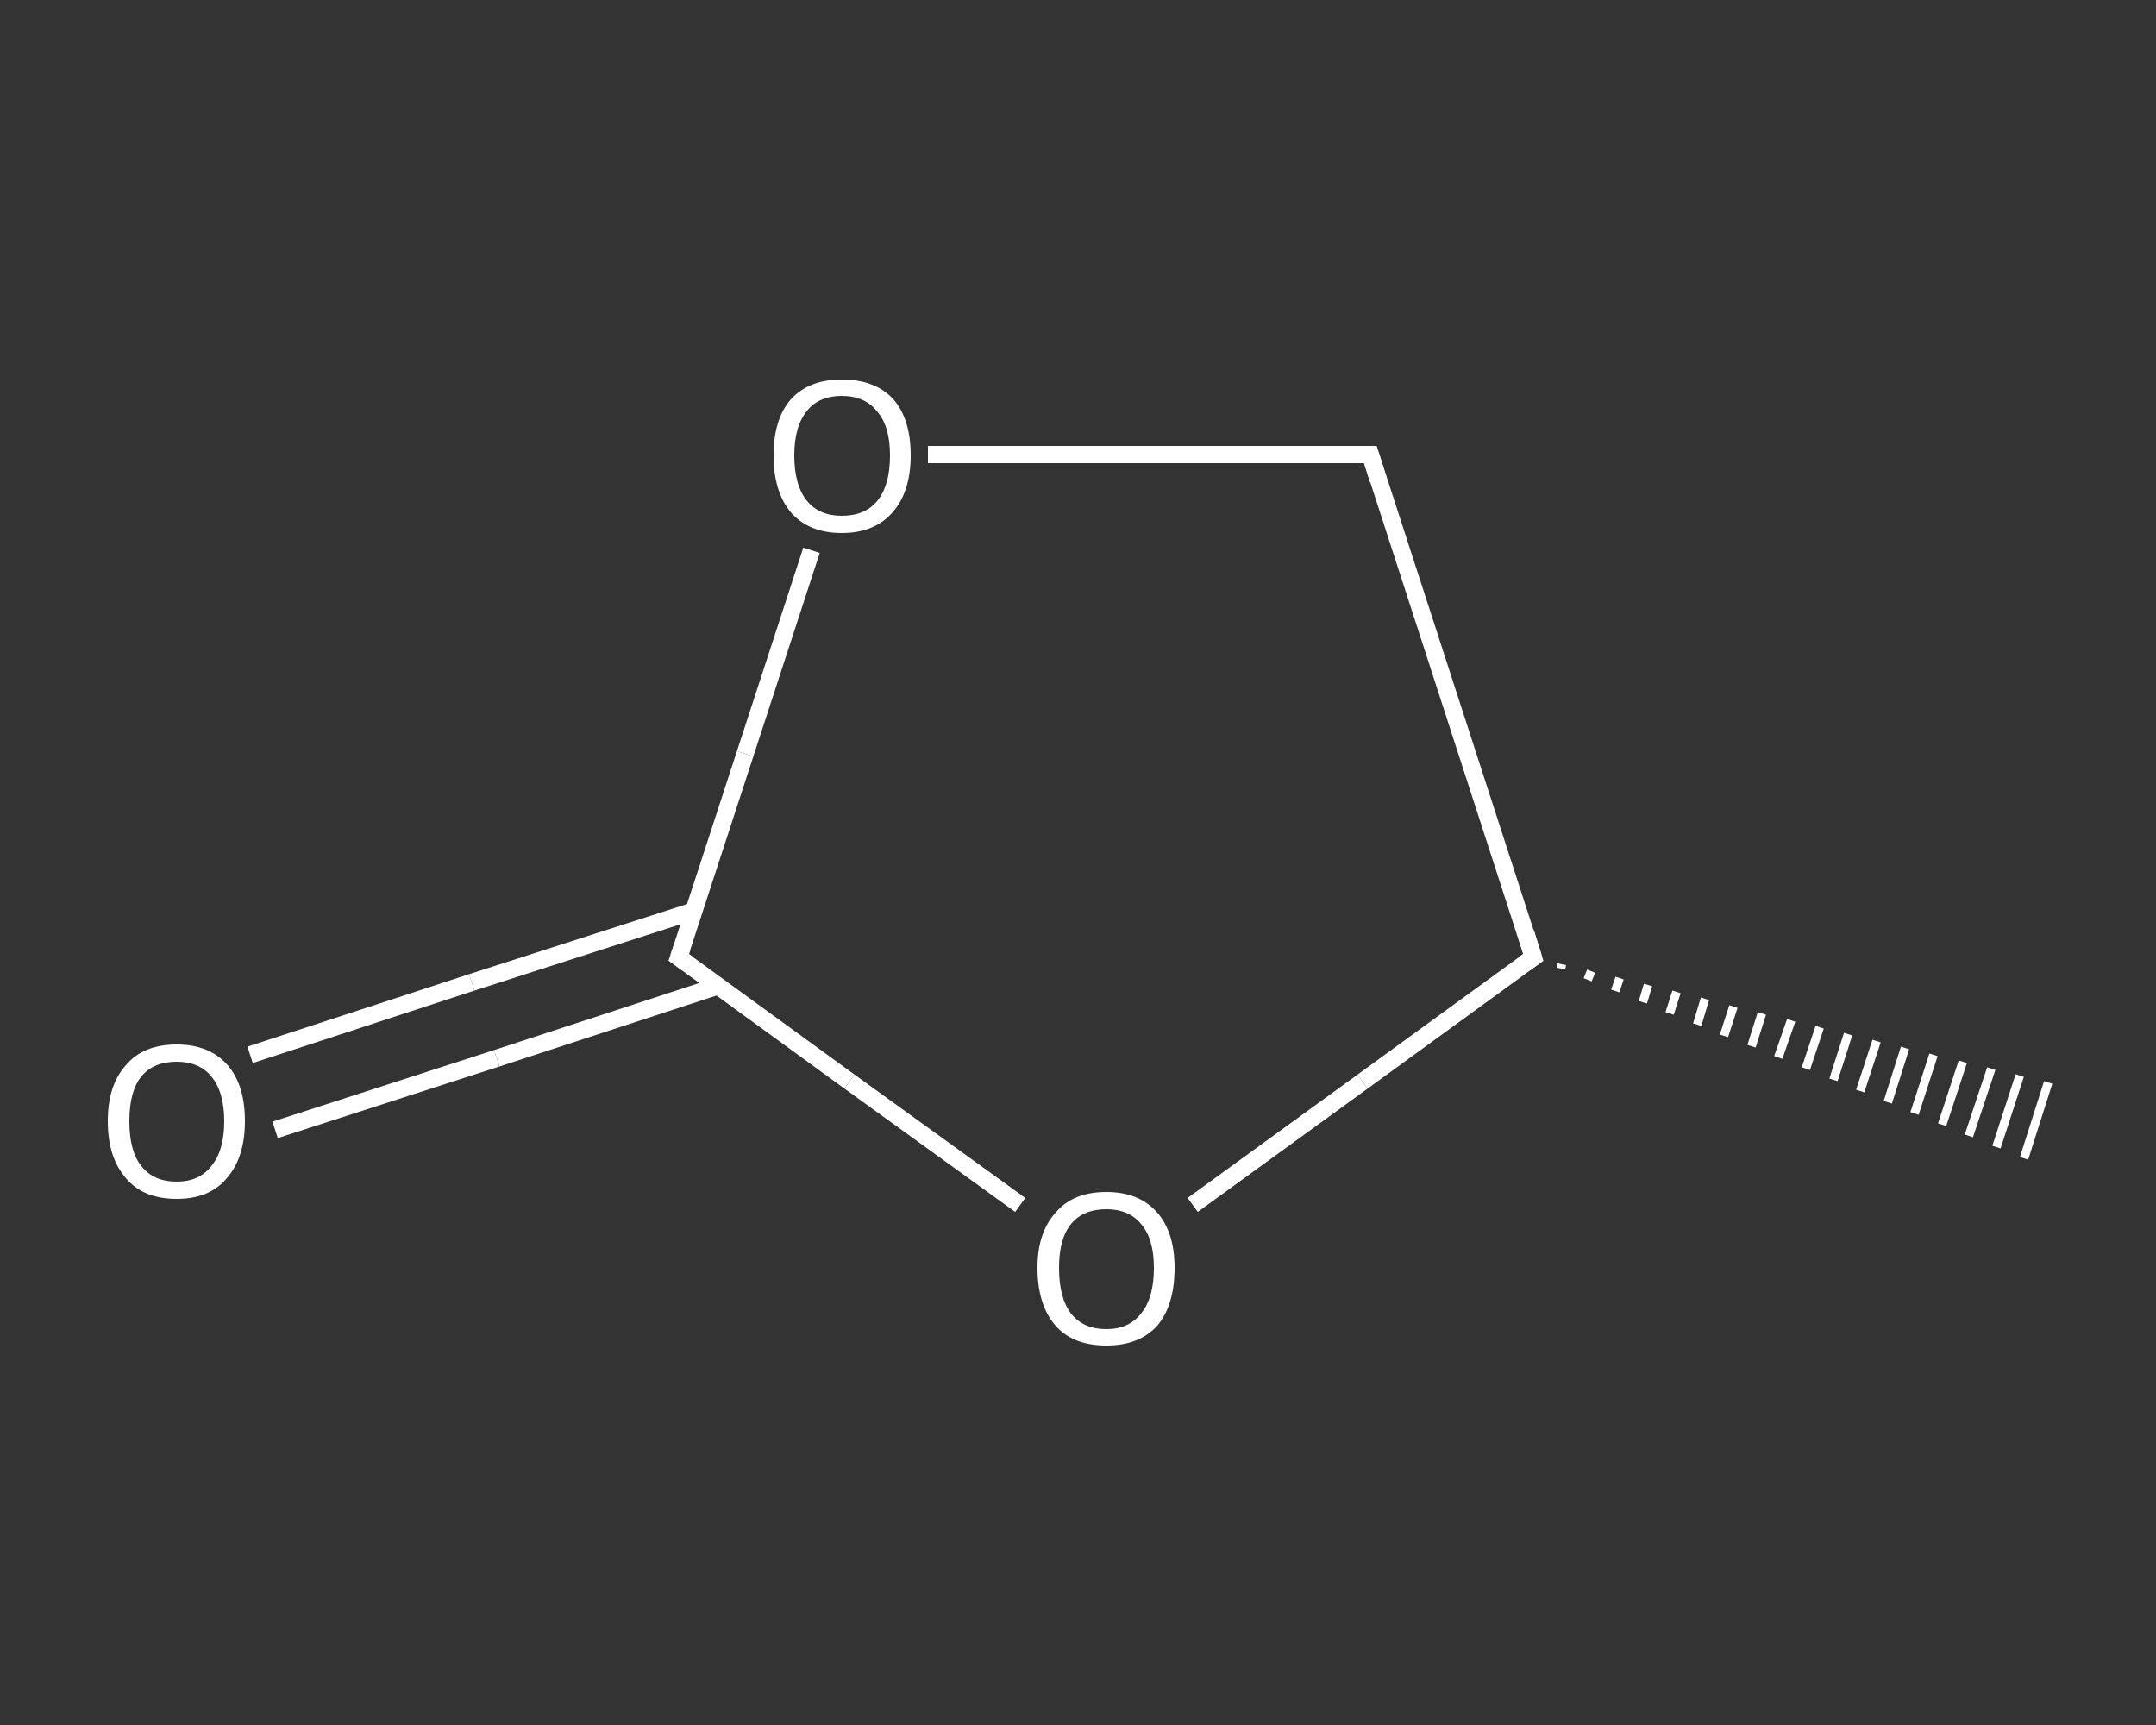 <?xml version='1.0' encoding='iso-8859-1'?>
<svg version='1.1' baseProfile='full'
              xmlns='http://www.w3.org/2000/svg'
                      xmlns:rdkit='http://www.rdkit.org/xml'
                      xmlns:xlink='http://www.w3.org/1999/xlink'
                  xml:space='preserve'
width='250px' height='200px' viewBox='0 0 250 200'>
<rect x="0" y="0" width="250" height="200" fill="#333333" stroke="none"/>
<!-- END OF HEADER -->
<rect style='opacity:1.0;fill:transparent;stroke:none' width='250.0' height='200.0' x='0.0' y='0.0'> </rect>
<path class='bond-0 atom-1 atom-0' d='M 181.1,111.8 L 181.0,112.3' style='fill:none;fill-rule:evenodd;stroke:#FFFFFF;stroke-width:1.0px;stroke-linecap:butt;stroke-linejoin:miter;stroke-opacity:1' />
<path class='bond-0 atom-1 atom-0' d='M 184.5,112.6 L 184.1,113.6' style='fill:none;fill-rule:evenodd;stroke:#FFFFFF;stroke-width:1.0px;stroke-linecap:butt;stroke-linejoin:miter;stroke-opacity:1' />
<path class='bond-0 atom-1 atom-0' d='M 187.8,113.4 L 187.3,114.9' style='fill:none;fill-rule:evenodd;stroke:#FFFFFF;stroke-width:1.0px;stroke-linecap:butt;stroke-linejoin:miter;stroke-opacity:1' />
<path class='bond-0 atom-1 atom-0' d='M 191.1,114.2 L 190.5,116.2' style='fill:none;fill-rule:evenodd;stroke:#FFFFFF;stroke-width:1.0px;stroke-linecap:butt;stroke-linejoin:miter;stroke-opacity:1' />
<path class='bond-0 atom-1 atom-0' d='M 194.4,115.0 L 193.6,117.5' style='fill:none;fill-rule:evenodd;stroke:#FFFFFF;stroke-width:1.0px;stroke-linecap:butt;stroke-linejoin:miter;stroke-opacity:1' />
<path class='bond-0 atom-1 atom-0' d='M 197.7,115.8 L 196.8,118.8' style='fill:none;fill-rule:evenodd;stroke:#FFFFFF;stroke-width:1.0px;stroke-linecap:butt;stroke-linejoin:miter;stroke-opacity:1' />
<path class='bond-0 atom-1 atom-0' d='M 201.0,116.7 L 199.9,120.1' style='fill:none;fill-rule:evenodd;stroke:#FFFFFF;stroke-width:1.0px;stroke-linecap:butt;stroke-linejoin:miter;stroke-opacity:1' />
<path class='bond-0 atom-1 atom-0' d='M 204.3,117.5 L 203.1,121.3' style='fill:none;fill-rule:evenodd;stroke:#FFFFFF;stroke-width:1.0px;stroke-linecap:butt;stroke-linejoin:miter;stroke-opacity:1' />
<path class='bond-0 atom-1 atom-0' d='M 207.7,118.3 L 206.2,122.6' style='fill:none;fill-rule:evenodd;stroke:#FFFFFF;stroke-width:1.0px;stroke-linecap:butt;stroke-linejoin:miter;stroke-opacity:1' />
<path class='bond-0 atom-1 atom-0' d='M 211.0,119.1 L 209.4,123.9' style='fill:none;fill-rule:evenodd;stroke:#FFFFFF;stroke-width:1.0px;stroke-linecap:butt;stroke-linejoin:miter;stroke-opacity:1' />
<path class='bond-0 atom-1 atom-0' d='M 214.3,119.9 L 212.6,125.2' style='fill:none;fill-rule:evenodd;stroke:#FFFFFF;stroke-width:1.0px;stroke-linecap:butt;stroke-linejoin:miter;stroke-opacity:1' />
<path class='bond-0 atom-1 atom-0' d='M 217.6,120.7 L 215.7,126.5' style='fill:none;fill-rule:evenodd;stroke:#FFFFFF;stroke-width:1.0px;stroke-linecap:butt;stroke-linejoin:miter;stroke-opacity:1' />
<path class='bond-0 atom-1 atom-0' d='M 220.9,121.5 L 218.9,127.8' style='fill:none;fill-rule:evenodd;stroke:#FFFFFF;stroke-width:1.0px;stroke-linecap:butt;stroke-linejoin:miter;stroke-opacity:1' />
<path class='bond-0 atom-1 atom-0' d='M 224.2,122.3 L 222.0,129.1' style='fill:none;fill-rule:evenodd;stroke:#FFFFFF;stroke-width:1.0px;stroke-linecap:butt;stroke-linejoin:miter;stroke-opacity:1' />
<path class='bond-0 atom-1 atom-0' d='M 227.6,123.1 L 225.2,130.4' style='fill:none;fill-rule:evenodd;stroke:#FFFFFF;stroke-width:1.0px;stroke-linecap:butt;stroke-linejoin:miter;stroke-opacity:1' />
<path class='bond-0 atom-1 atom-0' d='M 230.9,123.9 L 228.3,131.7' style='fill:none;fill-rule:evenodd;stroke:#FFFFFF;stroke-width:1.0px;stroke-linecap:butt;stroke-linejoin:miter;stroke-opacity:1' />
<path class='bond-0 atom-1 atom-0' d='M 234.2,124.7 L 231.5,133.0' style='fill:none;fill-rule:evenodd;stroke:#FFFFFF;stroke-width:1.0px;stroke-linecap:butt;stroke-linejoin:miter;stroke-opacity:1' />
<path class='bond-0 atom-1 atom-0' d='M 237.5,125.5 L 234.7,134.3' style='fill:none;fill-rule:evenodd;stroke:#FFFFFF;stroke-width:1.0px;stroke-linecap:butt;stroke-linejoin:miter;stroke-opacity:1' />
<path class='bond-1 atom-1 atom-2' d='M 177.8,111.0 L 158.9,52.7' style='fill:none;fill-rule:evenodd;stroke:#FFFFFF;stroke-width:2.0px;stroke-linecap:butt;stroke-linejoin:miter;stroke-opacity:1' />
<path class='bond-2 atom-2 atom-3' d='M 158.9,52.7 L 133.3,52.7' style='fill:none;fill-rule:evenodd;stroke:#FFFFFF;stroke-width:2.0px;stroke-linecap:butt;stroke-linejoin:miter;stroke-opacity:1' />
<path class='bond-2 atom-2 atom-3' d='M 133.3,52.7 L 107.6,52.7' style='fill:none;fill-rule:evenodd;stroke:#FFFFFF;stroke-width:2.0px;stroke-linecap:butt;stroke-linejoin:miter;stroke-opacity:1' />
<path class='bond-3 atom-3 atom-4' d='M 94.1,63.8 L 86.4,87.4' style='fill:none;fill-rule:evenodd;stroke:#FFFFFF;stroke-width:2.0px;stroke-linecap:butt;stroke-linejoin:miter;stroke-opacity:1' />
<path class='bond-3 atom-3 atom-4' d='M 86.4,87.4 L 78.7,111.0' style='fill:none;fill-rule:evenodd;stroke:#FFFFFF;stroke-width:2.0px;stroke-linecap:butt;stroke-linejoin:miter;stroke-opacity:1' />
<path class='bond-4 atom-4 atom-5' d='M 80.5,105.6 L 54.7,113.9' style='fill:none;fill-rule:evenodd;stroke:#FFFFFF;stroke-width:2.0px;stroke-linecap:butt;stroke-linejoin:miter;stroke-opacity:1' />
<path class='bond-4 atom-4 atom-5' d='M 54.7,113.9 L 29.0,122.3' style='fill:none;fill-rule:evenodd;stroke:#FFFFFF;stroke-width:2.0px;stroke-linecap:butt;stroke-linejoin:miter;stroke-opacity:1' />
<path class='bond-4 atom-4 atom-5' d='M 83.3,114.3 L 57.6,122.7' style='fill:none;fill-rule:evenodd;stroke:#FFFFFF;stroke-width:2.0px;stroke-linecap:butt;stroke-linejoin:miter;stroke-opacity:1' />
<path class='bond-4 atom-4 atom-5' d='M 57.6,122.7 L 31.9,131.0' style='fill:none;fill-rule:evenodd;stroke:#FFFFFF;stroke-width:2.0px;stroke-linecap:butt;stroke-linejoin:miter;stroke-opacity:1' />
<path class='bond-5 atom-4 atom-6' d='M 78.7,111.0 L 98.5,125.4' style='fill:none;fill-rule:evenodd;stroke:#FFFFFF;stroke-width:2.0px;stroke-linecap:butt;stroke-linejoin:miter;stroke-opacity:1' />
<path class='bond-5 atom-4 atom-6' d='M 98.5,125.4 L 118.3,139.7' style='fill:none;fill-rule:evenodd;stroke:#FFFFFF;stroke-width:2.0px;stroke-linecap:butt;stroke-linejoin:miter;stroke-opacity:1' />
<path class='bond-6 atom-6 atom-1' d='M 138.3,139.7 L 158.0,125.4' style='fill:none;fill-rule:evenodd;stroke:#FFFFFF;stroke-width:2.0px;stroke-linecap:butt;stroke-linejoin:miter;stroke-opacity:1' />
<path class='bond-6 atom-6 atom-1' d='M 158.0,125.4 L 177.8,111.0' style='fill:none;fill-rule:evenodd;stroke:#FFFFFF;stroke-width:2.0px;stroke-linecap:butt;stroke-linejoin:miter;stroke-opacity:1' />
<path d='M 176.9,108.1 L 177.8,111.0 L 176.8,111.7' style='fill:none;stroke:#FFFFFF;stroke-width:2.0px;stroke-linecap:butt;stroke-linejoin:miter;stroke-opacity:1;' />
<path d='M 159.8,55.6 L 158.9,52.7 L 157.6,52.7' style='fill:none;stroke:#FFFFFF;stroke-width:2.0px;stroke-linecap:butt;stroke-linejoin:miter;stroke-opacity:1;' />
<path d='M 79.1,109.8 L 78.7,111.0 L 79.7,111.7' style='fill:none;stroke:#FFFFFF;stroke-width:2.0px;stroke-linecap:butt;stroke-linejoin:miter;stroke-opacity:1;' />
<path class='atom-3' d='M 89.7 52.8
Q 89.7 48.6, 91.7 46.3
Q 93.8 44.0, 97.6 44.0
Q 101.5 44.0, 103.6 46.3
Q 105.6 48.6, 105.6 52.8
Q 105.6 57.0, 103.5 59.4
Q 101.4 61.8, 97.6 61.8
Q 93.8 61.8, 91.7 59.4
Q 89.7 57.0, 89.7 52.8
M 97.6 59.8
Q 100.3 59.8, 101.7 58.1
Q 103.2 56.3, 103.2 52.8
Q 103.2 49.4, 101.7 47.7
Q 100.3 45.9, 97.6 45.9
Q 95.0 45.9, 93.6 47.6
Q 92.1 49.4, 92.1 52.8
Q 92.1 56.3, 93.6 58.1
Q 95.0 59.8, 97.6 59.8
' fill='#FFFFFF'/>
<path class='atom-5' d='M 12.5 130.0
Q 12.5 125.8, 14.6 123.5
Q 16.6 121.1, 20.5 121.1
Q 24.3 121.1, 26.4 123.5
Q 28.4 125.8, 28.4 130.0
Q 28.4 134.2, 26.3 136.6
Q 24.3 139.0, 20.5 139.0
Q 16.6 139.0, 14.6 136.6
Q 12.5 134.2, 12.5 130.0
M 20.5 137.0
Q 23.1 137.0, 24.5 135.2
Q 26.0 133.4, 26.0 130.0
Q 26.0 126.6, 24.5 124.8
Q 23.1 123.1, 20.5 123.1
Q 17.8 123.1, 16.4 124.8
Q 15.0 126.5, 15.0 130.0
Q 15.0 133.5, 16.4 135.2
Q 17.8 137.0, 20.5 137.0
' fill='#FFFFFF'/>
<path class='atom-6' d='M 120.3 147.0
Q 120.3 142.9, 122.4 140.6
Q 124.4 138.2, 128.3 138.2
Q 132.1 138.2, 134.2 140.6
Q 136.2 142.9, 136.2 147.0
Q 136.2 151.3, 134.2 153.7
Q 132.1 156.0, 128.3 156.0
Q 124.4 156.0, 122.4 153.7
Q 120.3 151.3, 120.3 147.0
M 128.3 154.1
Q 130.9 154.1, 132.3 152.3
Q 133.8 150.5, 133.8 147.0
Q 133.8 143.6, 132.3 141.9
Q 130.9 140.2, 128.3 140.2
Q 125.6 140.2, 124.2 141.9
Q 122.8 143.6, 122.8 147.0
Q 122.8 150.5, 124.2 152.3
Q 125.6 154.1, 128.3 154.1
' fill='#FFFFFF'/>
</svg>
